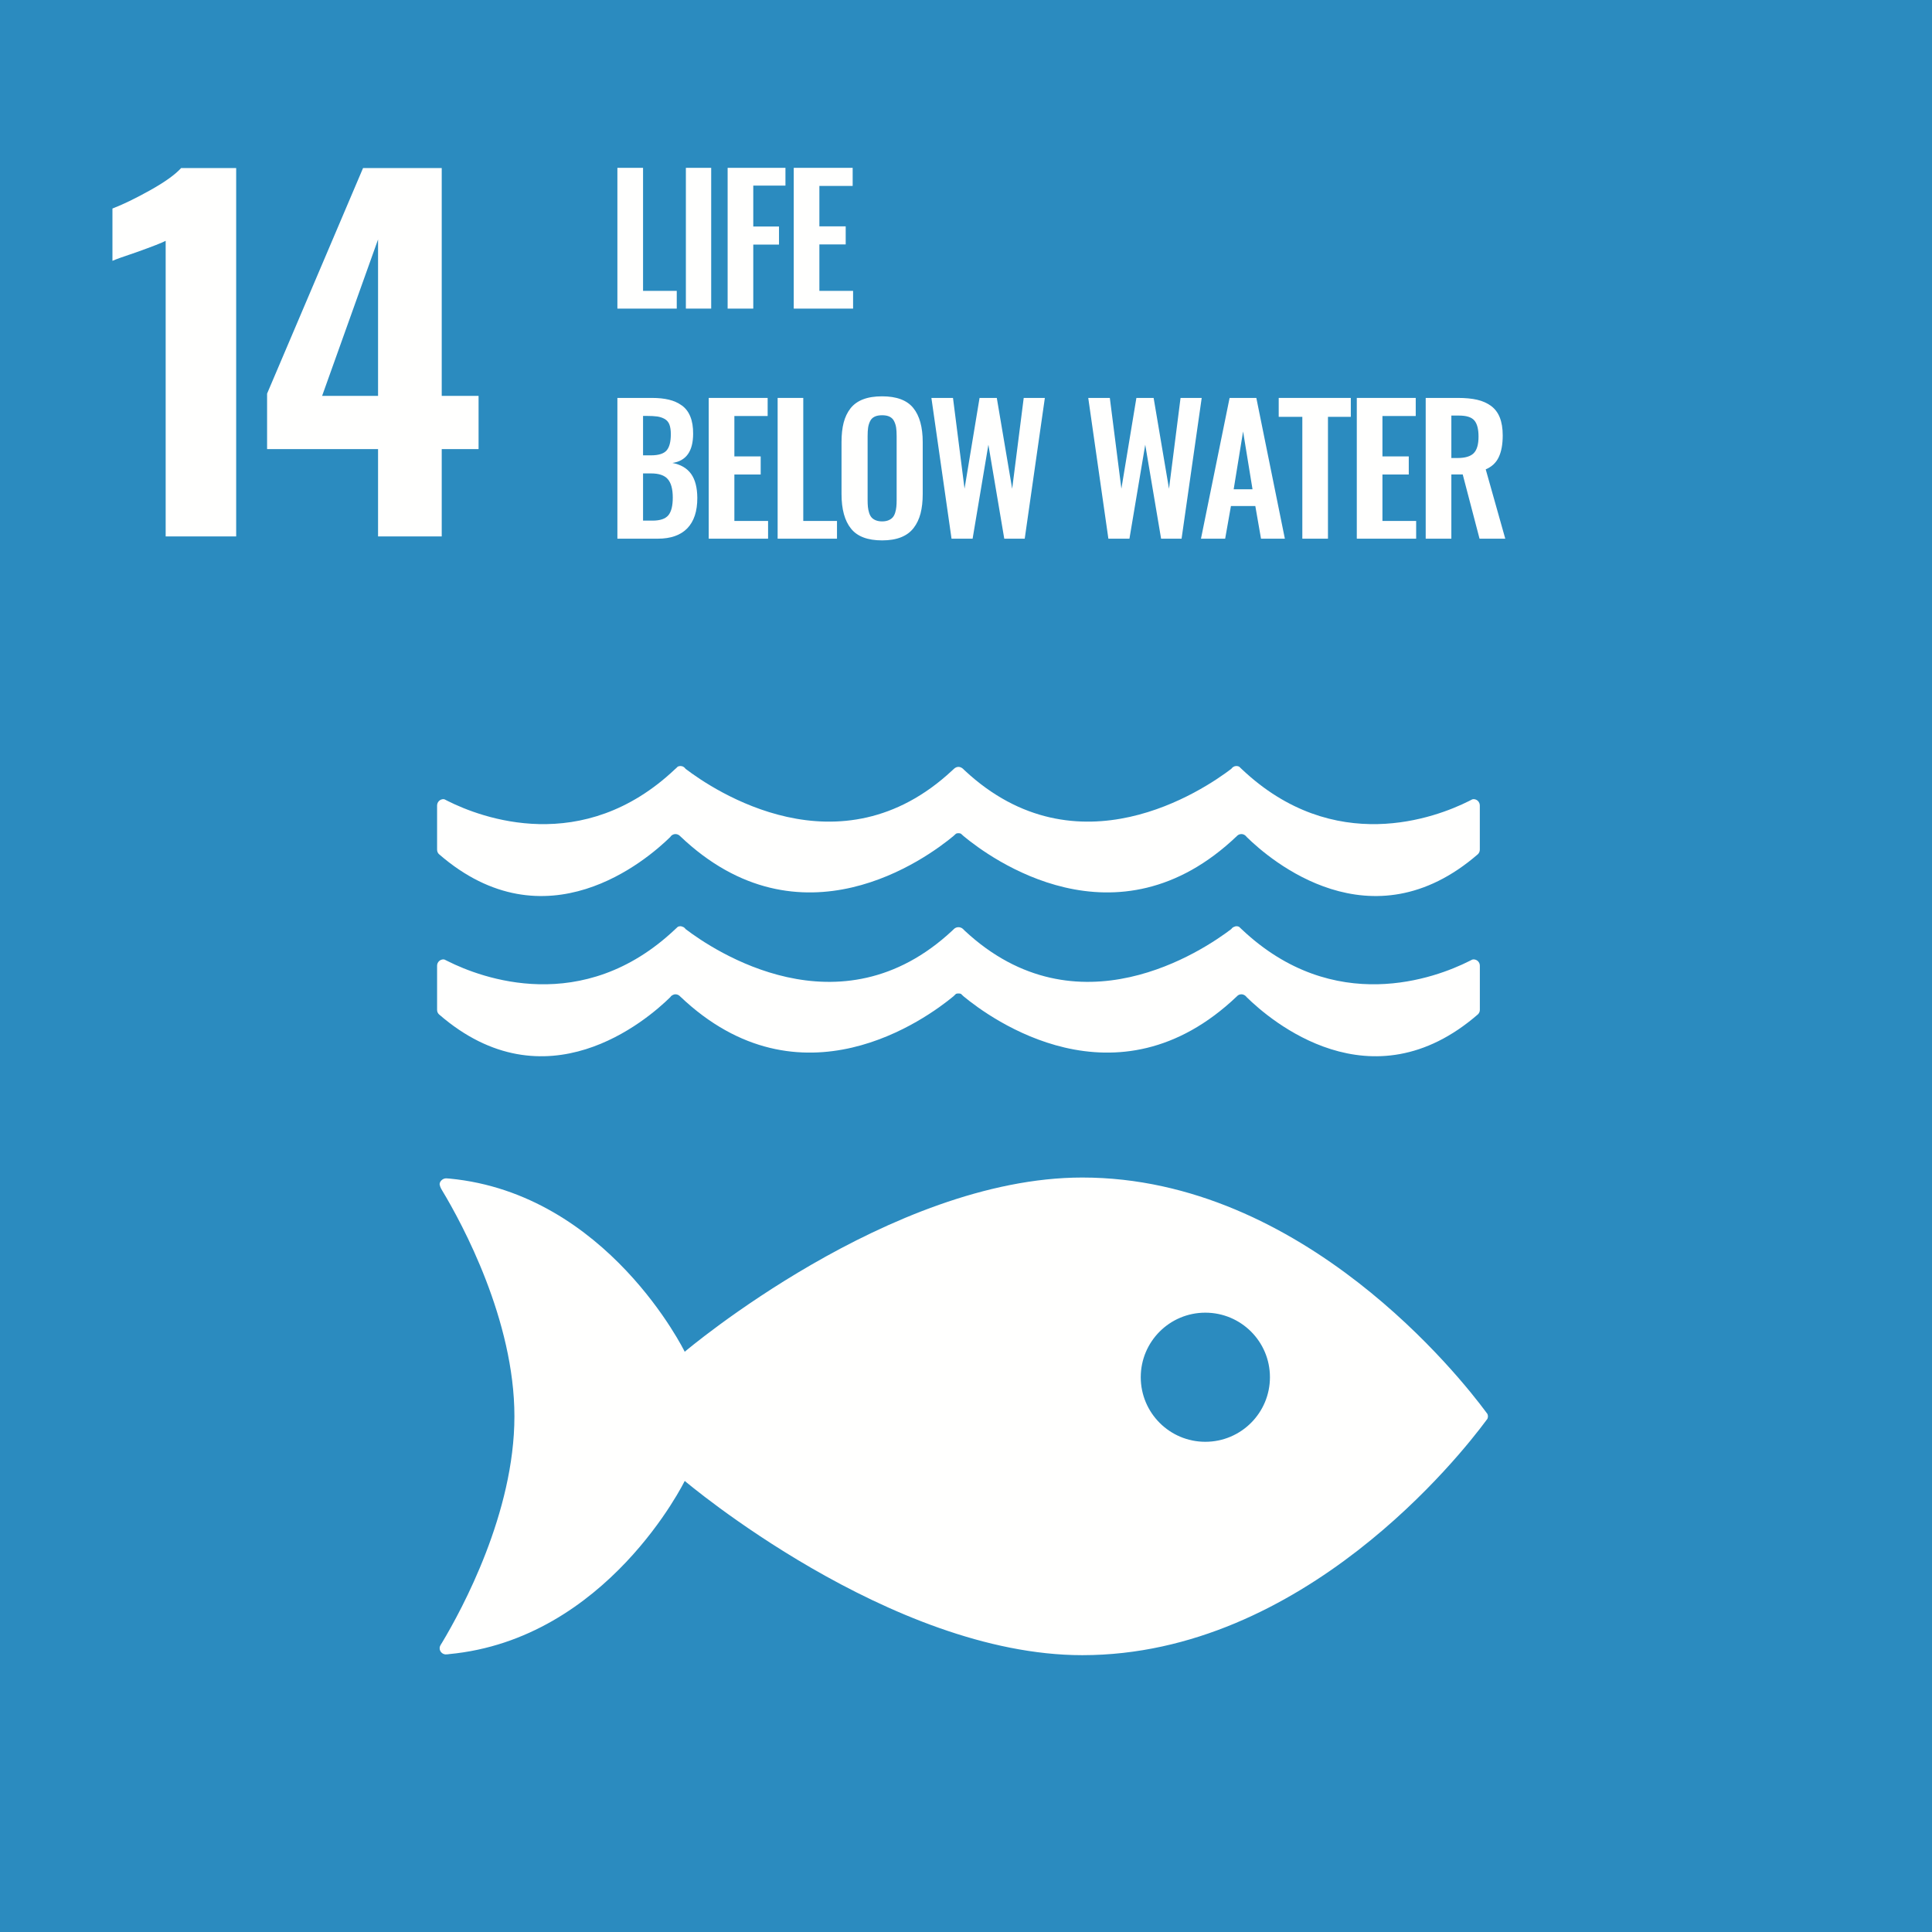<?xml version="1.0" encoding="UTF-8"?>
<svg width="119px" height="119px" viewBox="0 0 119 119" version="1.1" xmlns="http://www.w3.org/2000/svg" xmlns:xlink="http://www.w3.org/1999/xlink">
    <title>4739DD71-D4FF-4D8C-AE81-34649481953D</title>
    <g id="📌-03-Template" stroke="none" stroke-width="1" fill="none" fill-rule="evenodd">
        <g id="elementi-grafici" transform="translate(-660, -1067)">
            <g id="SDG-icon-EN--14" transform="translate(660, 1067)">
                <polygon id="Fill-1" fill="#2B8BBF" points="0 119 119 119 119 0 0 0"></polygon>
                <path d="M10.204,14.833 C9.998,14.945 9.401,15.179 8.412,15.533 C7.628,15.796 7.132,15.972 6.926,16.066 L6.926,12.844 C7.562,12.601 8.332,12.228 9.238,11.724 C10.143,11.219 10.783,10.762 11.157,10.351 L14.547,10.351 L14.547,33.042 L10.204,33.042 L10.204,14.833 Z" id="Fill-2" fill="#FFFFFE"></path>
                <path d="M23.286,27.663 L16.451,27.663 L16.451,24.245 L22.362,10.351 L27.208,10.351 L27.208,24.385 L29.477,24.385 L29.477,27.663 L27.208,27.663 L27.208,33.042 L23.286,33.042 L23.286,27.663 Z M23.286,24.385 L23.286,14.748 L19.84,24.385 L23.286,24.385 Z" id="Fill-4" fill="#FFFFFE"></path>
                <polygon id="Fill-5" fill="#FFFFFE" points="38.028 19.009 38.028 10.338 39.608 10.338 39.608 17.916 41.684 17.916 41.684 19.009"></polygon>
                <polygon id="Fill-6" fill="#FFFFFE" points="42.246 19.008 43.805 19.008 43.805 10.338 42.246 10.338"></polygon>
                <polygon id="Fill-7" fill="#FFFFFE" points="44.818 19.009 44.818 10.338 48.379 10.338 48.379 11.432 46.397 11.432 46.397 13.952 47.982 13.952 47.982 15.065 46.397 15.065 46.397 19.009"></polygon>
                <polygon id="Fill-8" fill="#FFFFFE" points="48.89 19.009 48.89 10.338 52.519 10.338 52.519 11.452 50.469 11.452 50.469 13.942 52.09 13.942 52.09 15.055 50.469 15.055 50.469 17.916 52.545 17.916 52.545 19.009"></polygon>
                <path d="M38.028,33.18 L38.028,24.51 L40.152,24.51 C40.553,24.51 40.903,24.545 41.201,24.618 C41.499,24.688 41.764,24.807 41.996,24.974 C42.227,25.138 42.403,25.367 42.52,25.659 C42.639,25.952 42.697,26.308 42.693,26.721 C42.69,27.792 42.264,28.392 41.418,28.515 C41.931,28.614 42.313,28.837 42.566,29.187 C42.818,29.538 42.946,30.031 42.95,30.665 C42.953,31.488 42.747,32.112 42.333,32.542 C41.918,32.967 41.313,33.18 40.518,33.18 L38.028,33.18 Z M39.608,28.046 L40.1,28.046 C40.563,28.046 40.882,27.945 41.056,27.747 C41.232,27.548 41.319,27.214 41.319,26.742 C41.319,26.499 41.289,26.302 41.232,26.15 C41.174,25.999 41.077,25.884 40.942,25.806 C40.806,25.73 40.655,25.68 40.49,25.654 C40.324,25.631 40.103,25.618 39.827,25.618 L39.608,25.618 L39.608,28.046 Z M39.608,32.068 L40.188,32.068 C40.659,32.068 40.985,31.957 41.167,31.737 C41.348,31.519 41.439,31.156 41.439,30.651 C41.439,30.127 41.337,29.747 41.132,29.512 C40.929,29.277 40.587,29.16 40.105,29.16 L39.608,29.16 L39.608,32.068 Z" id="Fill-9" fill="#FFFFFE"></path>
                <polygon id="Fill-11" fill="#FFFFFE" points="43.653 33.18 43.653 24.51 47.283 24.51 47.283 25.624 45.233 25.624 45.233 28.112 46.854 28.112 46.854 29.227 45.233 29.227 45.233 32.088 47.309 32.088 47.309 33.18"></polygon>
                <polygon id="Fill-12" fill="#FFFFFE" points="47.898 33.18 47.898 24.51 49.477 24.51 49.477 32.088 51.554 32.088 51.554 33.18"></polygon>
                <path d="M54.334,33.285 C53.441,33.285 52.801,33.044 52.415,32.557 C52.027,32.074 51.833,31.365 51.833,30.431 L51.833,27.23 C51.833,26.769 51.877,26.369 51.964,26.032 C52.052,25.695 52.193,25.399 52.385,25.153 C52.579,24.906 52.838,24.72 53.163,24.596 C53.486,24.472 53.878,24.411 54.334,24.411 C55.223,24.411 55.862,24.649 56.251,25.127 C56.639,25.604 56.834,26.307 56.834,27.23 L56.834,30.431 C56.834,30.882 56.789,31.281 56.701,31.624 C56.611,31.969 56.47,32.267 56.276,32.518 C56.084,32.771 55.825,32.962 55.5,33.092 C55.176,33.221 54.788,33.285 54.334,33.285 M53.939,32.046 C54.049,32.091 54.18,32.115 54.334,32.115 C54.487,32.115 54.618,32.091 54.726,32.046 C54.834,32.001 54.92,31.941 54.985,31.868 C55.049,31.795 55.1,31.699 55.137,31.58 C55.174,31.462 55.197,31.344 55.209,31.224 C55.222,31.107 55.228,30.964 55.228,30.802 L55.228,26.863 C55.228,26.655 55.218,26.48 55.197,26.341 C55.176,26.201 55.135,26.069 55.074,25.946 C55.013,25.821 54.921,25.73 54.8,25.668 C54.677,25.606 54.523,25.577 54.334,25.577 C54.146,25.577 53.989,25.606 53.865,25.668 C53.741,25.73 53.651,25.821 53.591,25.946 C53.532,26.069 53.491,26.201 53.47,26.341 C53.45,26.48 53.44,26.655 53.44,26.863 L53.44,30.802 C53.44,30.964 53.446,31.107 53.458,31.224 C53.47,31.344 53.495,31.462 53.531,31.58 C53.567,31.699 53.618,31.795 53.68,31.868 C53.743,31.941 53.83,32.001 53.939,32.046" id="Fill-13" fill="#FFFFFE"></path>
                <polygon id="Fill-15" fill="#FFFFFE" points="58.609 33.18 57.369 24.51 58.699 24.51 59.41 30.1 60.335 24.51 61.397 24.51 62.344 30.105 63.055 24.51 64.357 24.51 63.117 33.18 61.857 33.18 60.879 27.391 59.907 33.18"></polygon>
                <polygon id="Fill-16" fill="#FFFFFE" points="68.27 33.18 67.03 24.51 68.359 24.51 69.071 30.1 69.995 24.51 71.057 24.51 72.004 30.105 72.715 24.51 74.018 24.51 72.778 33.18 71.517 33.18 70.54 27.391 69.567 33.18"></polygon>
                <path d="M73.973,33.18 L75.736,24.51 L77.383,24.51 L79.14,33.18 L77.671,33.18 L77.32,31.167 L75.819,31.167 L75.463,33.18 L73.973,33.18 Z M75.987,30.138 L77.148,30.138 L76.567,26.575 L75.987,30.138 Z" id="Fill-17" fill="#FFFFFE"></path>
                <polygon id="Fill-18" fill="#FFFFFE" points="80.216 33.18 80.216 25.675 78.761 25.675 78.761 24.51 83.202 24.51 83.202 25.675 81.795 25.675 81.795 33.18"></polygon>
                <polygon id="Fill-19" fill="#FFFFFE" points="83.571 33.18 83.571 24.51 87.201 24.51 87.201 25.624 85.15 25.624 85.15 28.112 86.772 28.112 86.772 29.227 85.15 29.227 85.15 32.088 87.227 32.088 87.227 33.18"></polygon>
                <g id="Group-28" transform="translate(26.922, 24.51)" fill="#FFFFFE">
                    <path d="M60.893,8.67 L60.893,0 L62.881,0 C63.337,0 63.73,0.037 64.057,0.112 C64.384,0.186 64.67,0.313 64.912,0.488 C65.155,0.666 65.336,0.903 65.456,1.204 C65.576,1.506 65.637,1.875 65.637,2.31 C65.637,2.856 65.556,3.299 65.394,3.643 C65.232,3.991 64.963,4.242 64.59,4.399 L65.794,8.67 L64.209,8.67 L63.173,4.712 L62.473,4.712 L62.473,8.67 L60.893,8.67 Z M62.473,3.701 L62.854,3.701 C63.321,3.701 63.654,3.602 63.851,3.403 C64.047,3.206 64.147,2.866 64.147,2.384 C64.147,1.92 64.061,1.589 63.89,1.389 C63.719,1.187 63.405,1.087 62.948,1.087 L62.473,1.087 L62.473,3.701 Z" id="Fill-20"></path>
                    <path d="M64.591,62.442 C63.086,60.41 53.367,48.019 39.742,48.019 C27.91,48.019 15.253,58.75 15.253,58.75 C15.253,58.75 10.499,49.018 0.773,48.084 C0.715,48.084 0.655,48.071 0.59,48.071 L0.53,48.071 C0.326,48.082 0.136,48.28 0.158,48.455 C0.186,48.626 0.31,48.812 0.31,48.812 C1.565,50.893 4.763,56.814 4.763,62.73 C4.763,68.664 1.545,74.602 0.303,76.673 L0.22,76.805 C0.183,76.867 0.158,76.93 0.158,77.011 C0.158,77.215 0.318,77.375 0.518,77.393 L0.623,77.386 C0.655,77.386 0.69,77.386 0.725,77.375 C10.482,76.467 15.253,66.706 15.253,66.706 C15.253,66.706 27.91,77.439 39.742,77.439 C53.367,77.439 63.086,65.046 64.591,63.018 C64.632,62.963 64.665,62.915 64.695,62.879 C64.712,62.832 64.727,62.786 64.727,62.73 C64.727,62.677 64.712,62.623 64.695,62.581 C64.665,62.54 64.632,62.492 64.591,62.442 M47.319,64.296 C45.122,64.296 43.342,62.514 43.342,60.318 C43.342,58.122 45.122,56.343 47.319,56.343 C49.52,56.343 51.299,58.122 51.299,60.318 C51.299,62.514 49.52,64.296 47.319,64.296" id="Fill-22"></path>
                    <path d="M14.361,36.912 C14.391,36.868 14.421,36.836 14.465,36.804 C14.529,36.765 14.6,36.733 14.679,36.733 C14.78,36.733 14.877,36.772 14.946,36.84 C14.949,36.847 14.957,36.852 14.963,36.857 C22.391,43.938 30.183,38.199 31.804,36.857 L31.962,36.705 C32.009,36.687 32.058,36.682 32.109,36.682 C32.166,36.682 32.22,36.687 32.266,36.705 L32.426,36.857 C34.046,38.199 41.834,43.938 49.265,36.857 C49.266,36.852 49.273,36.847 49.28,36.84 C49.348,36.772 49.439,36.733 49.542,36.733 C49.624,36.733 49.698,36.765 49.758,36.804 C49.804,36.836 49.835,36.868 49.868,36.912 C51.308,38.329 57.528,43.685 64.112,37.966 C64.181,37.895 64.228,37.804 64.228,37.691 L64.228,34.971 C64.228,34.755 64.053,34.583 63.839,34.583 C63.811,34.583 63.785,34.593 63.755,34.598 C63.694,34.628 63.63,34.662 63.558,34.697 C61.537,35.712 55.259,38.115 49.567,32.735 C49.514,32.684 49.457,32.634 49.401,32.578 C49.348,32.549 49.299,32.54 49.234,32.54 C49.195,32.54 49.153,32.549 49.118,32.569 C49.032,32.592 48.964,32.646 48.919,32.714 C47.223,34.007 39.432,39.284 32.493,32.81 L32.392,32.708 C32.319,32.641 32.22,32.599 32.109,32.599 C32.009,32.599 31.907,32.641 31.838,32.708 L31.732,32.81 C24.797,39.284 16.998,34.007 15.304,32.714 C15.259,32.646 15.193,32.592 15.111,32.569 C15.072,32.549 15.029,32.54 14.987,32.54 C14.931,32.54 14.877,32.549 14.825,32.578 C14.771,32.634 14.714,32.684 14.656,32.735 C8.961,38.115 2.691,35.712 0.666,34.697 C0.596,34.662 0.529,34.628 0.467,34.598 C0.437,34.593 0.417,34.583 0.392,34.583 C0.177,34.583 0,34.755 0,34.971 L0,37.691 C0,37.804 0.043,37.895 0.114,37.966 C6.691,43.685 12.92,38.329 14.361,36.912" id="Fill-24"></path>
                    <path d="M0.467,24.729 C0.437,24.723 0.416,24.713 0.392,24.713 C0.176,24.713 0,24.888 0,25.109 L0,27.821 C0,27.932 0.043,28.033 0.115,28.1 C6.691,33.815 12.919,28.46 14.361,27.046 C14.39,27.003 14.421,26.961 14.464,26.935 C14.528,26.893 14.599,26.864 14.679,26.864 C14.78,26.864 14.876,26.903 14.944,26.968 C14.95,26.976 14.957,26.982 14.963,26.985 C22.392,34.076 30.182,28.333 31.803,26.985 L31.963,26.84 C32.008,26.819 32.057,26.81 32.111,26.81 C32.166,26.81 32.222,26.819 32.266,26.84 L32.425,26.985 C34.045,28.333 41.836,34.076 49.264,26.985 C49.267,26.982 49.275,26.976 49.279,26.968 C49.349,26.903 49.441,26.864 49.544,26.864 C49.623,26.864 49.698,26.893 49.758,26.935 C49.804,26.961 49.834,27.003 49.869,27.046 C51.308,28.46 57.53,33.815 64.112,28.1 C64.18,28.033 64.226,27.932 64.226,27.821 L64.226,25.109 C64.226,24.888 64.055,24.713 63.839,24.713 C63.811,24.713 63.785,24.723 63.755,24.729 C63.695,24.763 63.631,24.796 63.557,24.831 C61.535,25.845 55.261,28.255 49.566,22.866 C49.513,22.817 49.457,22.767 49.402,22.71 C49.349,22.687 49.298,22.672 49.235,22.672 C49.195,22.672 49.153,22.685 49.117,22.691 C49.032,22.725 48.965,22.779 48.92,22.845 C47.221,24.14 39.431,29.412 32.494,22.941 L32.392,22.842 C32.32,22.778 32.222,22.725 32.111,22.725 C32.008,22.725 31.906,22.778 31.839,22.842 L31.731,22.941 C24.797,29.412 16.999,24.14 15.304,22.845 C15.26,22.779 15.194,22.725 15.11,22.691 C15.071,22.685 15.031,22.672 14.986,22.672 C14.931,22.672 14.876,22.687 14.823,22.71 C14.773,22.767 14.713,22.817 14.657,22.866 C8.963,28.255 2.691,25.845 0.666,24.831 C0.595,24.796 0.528,24.763 0.467,24.729" id="Fill-26"></path>
                </g>
            </g>
        </g>
    </g>
</svg>